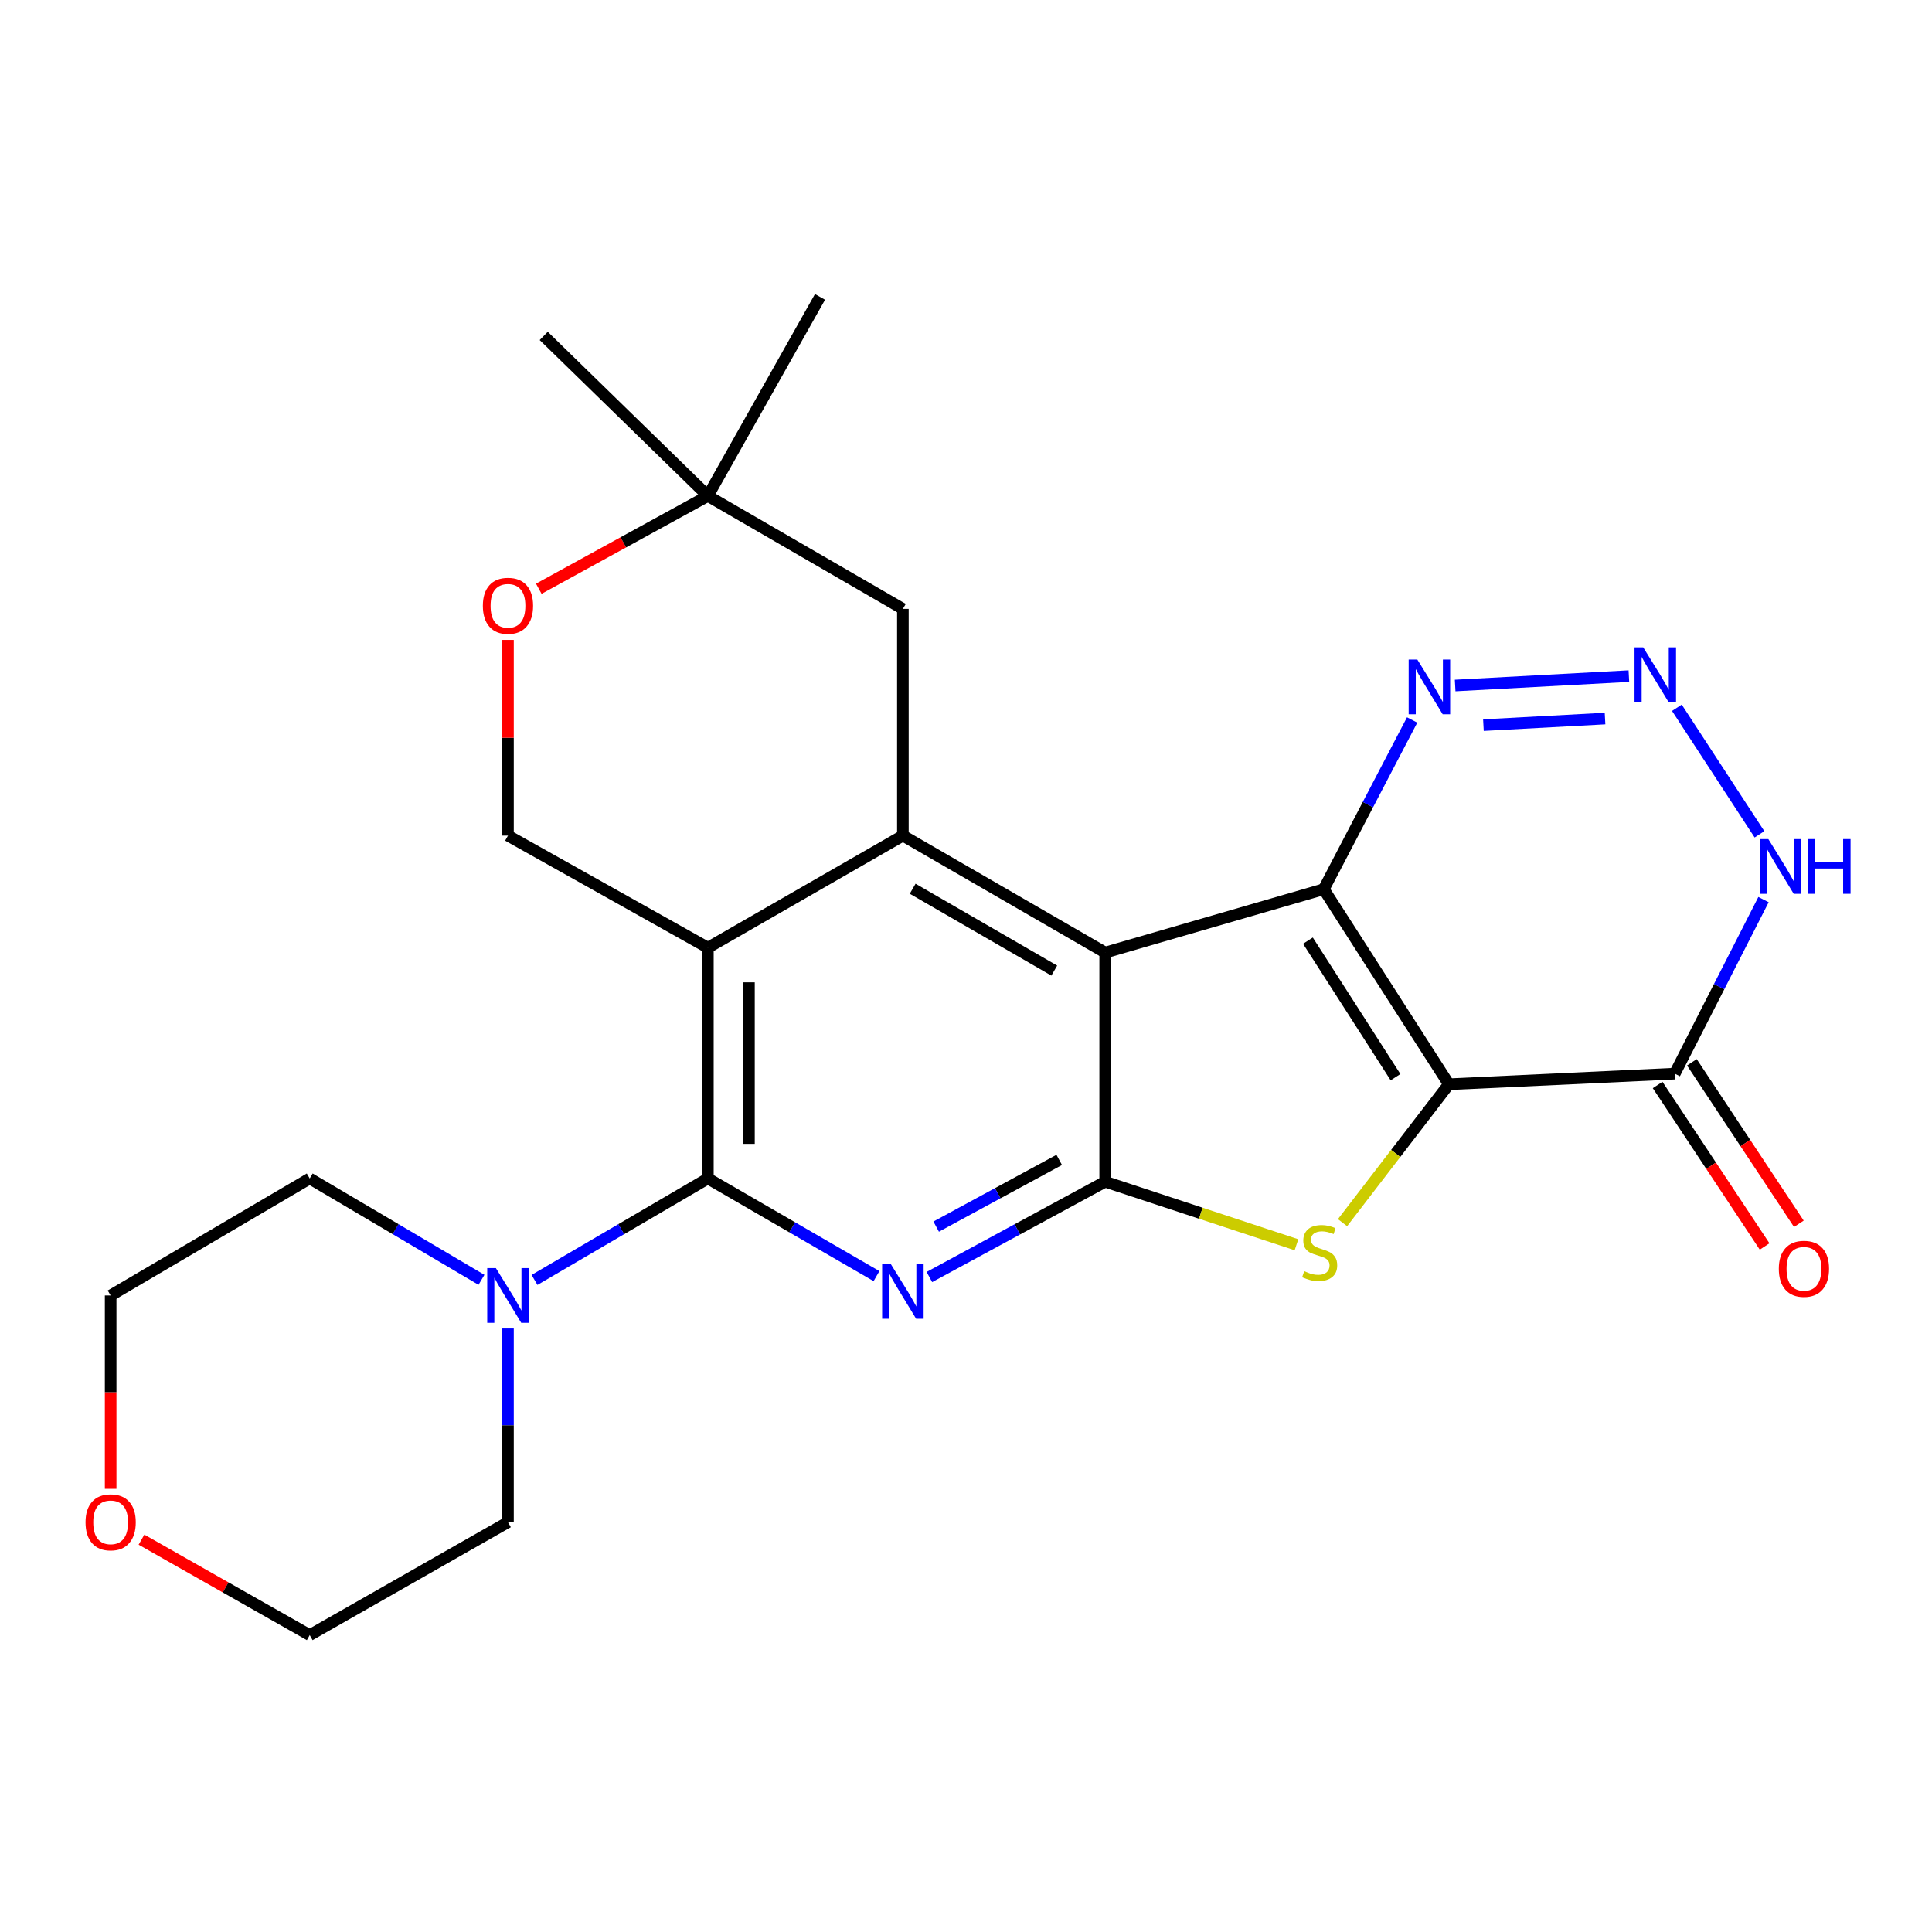 <?xml version='1.0' encoding='iso-8859-1'?>
<svg version='1.1' baseProfile='full'
              xmlns='http://www.w3.org/2000/svg'
                      xmlns:rdkit='http://www.rdkit.org/xml'
                      xmlns:xlink='http://www.w3.org/1999/xlink'
                  xml:space='preserve'
width='1000px' height='1000px' viewBox='0 0 1000 1000'>
<!-- END OF HEADER -->
<rect style='opacity:1.0;fill:#FFFFFF;stroke:none' width='1000' height='1000' x='0' y='0'> </rect>
<path class='bond-0' d='M 749.94,561.196 L 685.165,460.258' style='fill:none;fill-rule:evenodd;stroke:#000000;stroke-width:6px;stroke-linecap:butt;stroke-linejoin:miter;stroke-opacity:1' />
<path class='bond-0' d='M 722.327,557.54 L 676.985,486.884' style='fill:none;fill-rule:evenodd;stroke:#000000;stroke-width:6px;stroke-linecap:butt;stroke-linejoin:miter;stroke-opacity:1' />
<path class='bond-4' d='M 749.94,561.196 L 722.414,597.023' style='fill:none;fill-rule:evenodd;stroke:#000000;stroke-width:6px;stroke-linecap:butt;stroke-linejoin:miter;stroke-opacity:1' />
<path class='bond-4' d='M 722.414,597.023 L 694.887,632.85' style='fill:none;fill-rule:evenodd;stroke:#CCCC00;stroke-width:6px;stroke-linecap:butt;stroke-linejoin:miter;stroke-opacity:1' />
<path class='bond-8' d='M 749.94,561.196 L 866.85,555.714' style='fill:none;fill-rule:evenodd;stroke:#000000;stroke-width:6px;stroke-linecap:butt;stroke-linejoin:miter;stroke-opacity:1' />
<path class='bond-1' d='M 685.165,460.258 L 572.036,493.053' style='fill:none;fill-rule:evenodd;stroke:#000000;stroke-width:6px;stroke-linecap:butt;stroke-linejoin:miter;stroke-opacity:1' />
<path class='bond-10' d='M 685.165,460.258 L 708.045,416.456' style='fill:none;fill-rule:evenodd;stroke:#000000;stroke-width:6px;stroke-linecap:butt;stroke-linejoin:miter;stroke-opacity:1' />
<path class='bond-10' d='M 708.045,416.456 L 730.924,372.654' style='fill:none;fill-rule:evenodd;stroke:#0000FF;stroke-width:6px;stroke-linecap:butt;stroke-linejoin:miter;stroke-opacity:1' />
<path class='bond-7' d='M 572.036,493.053 L 467.33,432.519' style='fill:none;fill-rule:evenodd;stroke:#000000;stroke-width:6px;stroke-linecap:butt;stroke-linejoin:miter;stroke-opacity:1' />
<path class='bond-7' d='M 545.687,502.383 L 472.393,460.009' style='fill:none;fill-rule:evenodd;stroke:#000000;stroke-width:6px;stroke-linecap:butt;stroke-linejoin:miter;stroke-opacity:1' />
<path class='bond-25' d='M 572.036,493.053 L 572.036,611.653' style='fill:none;fill-rule:evenodd;stroke:#000000;stroke-width:6px;stroke-linecap:butt;stroke-linejoin:miter;stroke-opacity:1' />
<path class='bond-2' d='M 572.036,611.653 L 621.548,627.969' style='fill:none;fill-rule:evenodd;stroke:#000000;stroke-width:6px;stroke-linecap:butt;stroke-linejoin:miter;stroke-opacity:1' />
<path class='bond-2' d='M 621.548,627.969 L 671.06,644.285' style='fill:none;fill-rule:evenodd;stroke:#CCCC00;stroke-width:6px;stroke-linecap:butt;stroke-linejoin:miter;stroke-opacity:1' />
<path class='bond-3' d='M 572.036,611.653 L 526.542,636.322' style='fill:none;fill-rule:evenodd;stroke:#000000;stroke-width:6px;stroke-linecap:butt;stroke-linejoin:miter;stroke-opacity:1' />
<path class='bond-3' d='M 526.542,636.322 L 481.048,660.991' style='fill:none;fill-rule:evenodd;stroke:#0000FF;stroke-width:6px;stroke-linecap:butt;stroke-linejoin:miter;stroke-opacity:1' />
<path class='bond-3' d='M 548.251,600.36 L 516.405,617.628' style='fill:none;fill-rule:evenodd;stroke:#000000;stroke-width:6px;stroke-linecap:butt;stroke-linejoin:miter;stroke-opacity:1' />
<path class='bond-3' d='M 516.405,617.628 L 484.559,634.897' style='fill:none;fill-rule:evenodd;stroke:#0000FF;stroke-width:6px;stroke-linecap:butt;stroke-linejoin:miter;stroke-opacity:1' />
<path class='bond-5' d='M 453.674,660.521 L 410.033,635.248' style='fill:none;fill-rule:evenodd;stroke:#0000FF;stroke-width:6px;stroke-linecap:butt;stroke-linejoin:miter;stroke-opacity:1' />
<path class='bond-5' d='M 410.033,635.248 L 366.393,609.975' style='fill:none;fill-rule:evenodd;stroke:#000000;stroke-width:6px;stroke-linecap:butt;stroke-linejoin:miter;stroke-opacity:1' />
<path class='bond-12' d='M 366.393,609.975 L 321.528,636.234' style='fill:none;fill-rule:evenodd;stroke:#000000;stroke-width:6px;stroke-linecap:butt;stroke-linejoin:miter;stroke-opacity:1' />
<path class='bond-12' d='M 321.528,636.234 L 276.664,662.492' style='fill:none;fill-rule:evenodd;stroke:#0000FF;stroke-width:6px;stroke-linecap:butt;stroke-linejoin:miter;stroke-opacity:1' />
<path class='bond-27' d='M 366.393,609.975 L 366.393,490.537' style='fill:none;fill-rule:evenodd;stroke:#000000;stroke-width:6px;stroke-linecap:butt;stroke-linejoin:miter;stroke-opacity:1' />
<path class='bond-27' d='M 387.657,592.059 L 387.657,508.453' style='fill:none;fill-rule:evenodd;stroke:#000000;stroke-width:6px;stroke-linecap:butt;stroke-linejoin:miter;stroke-opacity:1' />
<path class='bond-6' d='M 366.393,490.537 L 467.33,432.519' style='fill:none;fill-rule:evenodd;stroke:#000000;stroke-width:6px;stroke-linecap:butt;stroke-linejoin:miter;stroke-opacity:1' />
<path class='bond-13' d='M 366.393,490.537 L 262.927,432.519' style='fill:none;fill-rule:evenodd;stroke:#000000;stroke-width:6px;stroke-linecap:butt;stroke-linejoin:miter;stroke-opacity:1' />
<path class='bond-15' d='M 467.33,432.519 L 467.33,315.161' style='fill:none;fill-rule:evenodd;stroke:#000000;stroke-width:6px;stroke-linecap:butt;stroke-linejoin:miter;stroke-opacity:1' />
<path class='bond-11' d='M 866.85,555.714 L 889.821,510.676' style='fill:none;fill-rule:evenodd;stroke:#000000;stroke-width:6px;stroke-linecap:butt;stroke-linejoin:miter;stroke-opacity:1' />
<path class='bond-11' d='M 889.821,510.676 L 912.791,465.638' style='fill:none;fill-rule:evenodd;stroke:#0000FF;stroke-width:6px;stroke-linecap:butt;stroke-linejoin:miter;stroke-opacity:1' />
<path class='bond-17' d='M 857.986,561.586 L 885.674,603.381' style='fill:none;fill-rule:evenodd;stroke:#000000;stroke-width:6px;stroke-linecap:butt;stroke-linejoin:miter;stroke-opacity:1' />
<path class='bond-17' d='M 885.674,603.381 L 913.361,645.176' style='fill:none;fill-rule:evenodd;stroke:#FF0000;stroke-width:6px;stroke-linecap:butt;stroke-linejoin:miter;stroke-opacity:1' />
<path class='bond-17' d='M 875.714,549.842 L 903.401,591.637' style='fill:none;fill-rule:evenodd;stroke:#000000;stroke-width:6px;stroke-linecap:butt;stroke-linejoin:miter;stroke-opacity:1' />
<path class='bond-17' d='M 903.401,591.637 L 931.089,633.433' style='fill:none;fill-rule:evenodd;stroke:#FF0000;stroke-width:6px;stroke-linecap:butt;stroke-linejoin:miter;stroke-opacity:1' />
<path class='bond-9' d='M 867.948,366.343 L 910.706,431.856' style='fill:none;fill-rule:evenodd;stroke:#0000FF;stroke-width:6px;stroke-linecap:butt;stroke-linejoin:miter;stroke-opacity:1' />
<path class='bond-26' d='M 843.106,349.959 L 753.188,354.82' style='fill:none;fill-rule:evenodd;stroke:#0000FF;stroke-width:6px;stroke-linecap:butt;stroke-linejoin:miter;stroke-opacity:1' />
<path class='bond-26' d='M 830.766,371.922 L 767.824,375.325' style='fill:none;fill-rule:evenodd;stroke:#0000FF;stroke-width:6px;stroke-linecap:butt;stroke-linejoin:miter;stroke-opacity:1' />
<path class='bond-19' d='M 262.927,687.626 L 262.927,737.747' style='fill:none;fill-rule:evenodd;stroke:#0000FF;stroke-width:6px;stroke-linecap:butt;stroke-linejoin:miter;stroke-opacity:1' />
<path class='bond-19' d='M 262.927,737.747 L 262.927,787.868' style='fill:none;fill-rule:evenodd;stroke:#000000;stroke-width:6px;stroke-linecap:butt;stroke-linejoin:miter;stroke-opacity:1' />
<path class='bond-20' d='M 249.208,662.437 L 204.76,636.206' style='fill:none;fill-rule:evenodd;stroke:#0000FF;stroke-width:6px;stroke-linecap:butt;stroke-linejoin:miter;stroke-opacity:1' />
<path class='bond-20' d='M 204.76,636.206 L 160.312,609.975' style='fill:none;fill-rule:evenodd;stroke:#000000;stroke-width:6px;stroke-linecap:butt;stroke-linejoin:miter;stroke-opacity:1' />
<path class='bond-28' d='M 262.927,432.519 L 262.927,381.869' style='fill:none;fill-rule:evenodd;stroke:#000000;stroke-width:6px;stroke-linecap:butt;stroke-linejoin:miter;stroke-opacity:1' />
<path class='bond-28' d='M 262.927,381.869 L 262.927,331.219' style='fill:none;fill-rule:evenodd;stroke:#FF0000;stroke-width:6px;stroke-linecap:butt;stroke-linejoin:miter;stroke-opacity:1' />
<path class='bond-14' d='M 278.878,304.728 L 322.635,280.711' style='fill:none;fill-rule:evenodd;stroke:#FF0000;stroke-width:6px;stroke-linecap:butt;stroke-linejoin:miter;stroke-opacity:1' />
<path class='bond-14' d='M 322.635,280.711 L 366.393,256.694' style='fill:none;fill-rule:evenodd;stroke:#000000;stroke-width:6px;stroke-linecap:butt;stroke-linejoin:miter;stroke-opacity:1' />
<path class='bond-16' d='M 467.33,315.161 L 366.393,256.694' style='fill:none;fill-rule:evenodd;stroke:#000000;stroke-width:6px;stroke-linecap:butt;stroke-linejoin:miter;stroke-opacity:1' />
<path class='bond-21' d='M 366.393,256.694 L 424.434,153.677' style='fill:none;fill-rule:evenodd;stroke:#000000;stroke-width:6px;stroke-linecap:butt;stroke-linejoin:miter;stroke-opacity:1' />
<path class='bond-22' d='M 366.393,256.694 L 281.427,173.867' style='fill:none;fill-rule:evenodd;stroke:#000000;stroke-width:6px;stroke-linecap:butt;stroke-linejoin:miter;stroke-opacity:1' />
<path class='bond-18' d='M 57.272,770.614 L 57.272,720.574' style='fill:none;fill-rule:evenodd;stroke:#FF0000;stroke-width:6px;stroke-linecap:butt;stroke-linejoin:miter;stroke-opacity:1' />
<path class='bond-18' d='M 57.272,720.574 L 57.272,670.533' style='fill:none;fill-rule:evenodd;stroke:#000000;stroke-width:6px;stroke-linecap:butt;stroke-linejoin:miter;stroke-opacity:1' />
<path class='bond-29' d='M 73.233,796.923 L 116.773,821.623' style='fill:none;fill-rule:evenodd;stroke:#FF0000;stroke-width:6px;stroke-linecap:butt;stroke-linejoin:miter;stroke-opacity:1' />
<path class='bond-29' d='M 116.773,821.623 L 160.312,846.323' style='fill:none;fill-rule:evenodd;stroke:#000000;stroke-width:6px;stroke-linecap:butt;stroke-linejoin:miter;stroke-opacity:1' />
<path class='bond-23' d='M 262.927,787.868 L 160.312,846.323' style='fill:none;fill-rule:evenodd;stroke:#000000;stroke-width:6px;stroke-linecap:butt;stroke-linejoin:miter;stroke-opacity:1' />
<path class='bond-24' d='M 160.312,609.975 L 57.272,670.533' style='fill:none;fill-rule:evenodd;stroke:#000000;stroke-width:6px;stroke-linecap:butt;stroke-linejoin:miter;stroke-opacity:1' />
<path  class='atom-4' d='M 461.07 654.27
L 470.35 669.27
Q 471.27 670.75, 472.75 673.43
Q 474.23 676.11, 474.31 676.27
L 474.31 654.27
L 478.07 654.27
L 478.07 682.59
L 474.19 682.59
L 464.23 666.19
Q 463.07 664.27, 461.83 662.07
Q 460.63 659.87, 460.27 659.19
L 460.27 682.59
L 456.59 682.59
L 456.59 654.27
L 461.07 654.27
' fill='#0000FF'/>
<path  class='atom-5' d='M 675.062 657.96
Q 675.382 658.08, 676.702 658.64
Q 678.022 659.2, 679.462 659.56
Q 680.942 659.88, 682.382 659.88
Q 685.062 659.88, 686.622 658.6
Q 688.182 657.28, 688.182 655
Q 688.182 653.44, 687.382 652.48
Q 686.622 651.52, 685.422 651
Q 684.222 650.48, 682.222 649.88
Q 679.702 649.12, 678.182 648.4
Q 676.702 647.68, 675.622 646.16
Q 674.582 644.64, 674.582 642.08
Q 674.582 638.52, 676.982 636.32
Q 679.422 634.12, 684.222 634.12
Q 687.502 634.12, 691.222 635.68
L 690.302 638.76
Q 686.902 637.36, 684.342 637.36
Q 681.582 637.36, 680.062 638.52
Q 678.542 639.64, 678.582 641.6
Q 678.582 643.12, 679.342 644.04
Q 680.142 644.96, 681.262 645.48
Q 682.422 646, 684.342 646.6
Q 686.902 647.4, 688.422 648.2
Q 689.942 649, 691.022 650.64
Q 692.142 652.24, 692.142 655
Q 692.142 658.92, 689.502 661.04
Q 686.902 663.12, 682.542 663.12
Q 680.022 663.12, 678.102 662.56
Q 676.222 662.04, 673.982 661.12
L 675.062 657.96
' fill='#CCCC00'/>
<path  class='atom-10' d='M 850.513 335.06
L 859.793 350.06
Q 860.713 351.54, 862.193 354.22
Q 863.673 356.9, 863.753 357.06
L 863.753 335.06
L 867.513 335.06
L 867.513 363.38
L 863.633 363.38
L 853.673 346.98
Q 852.513 345.06, 851.273 342.86
Q 850.073 340.66, 849.713 339.98
L 849.713 363.38
L 846.033 363.38
L 846.033 335.06
L 850.513 335.06
' fill='#0000FF'/>
<path  class='atom-11' d='M 733.603 341.38
L 742.883 356.38
Q 743.803 357.86, 745.283 360.54
Q 746.763 363.22, 746.843 363.38
L 746.843 341.38
L 750.603 341.38
L 750.603 369.7
L 746.723 369.7
L 736.763 353.3
Q 735.603 351.38, 734.363 349.18
Q 733.163 346.98, 732.803 346.3
L 732.803 369.7
L 729.123 369.7
L 729.123 341.38
L 733.603 341.38
' fill='#0000FF'/>
<path  class='atom-12' d='M 915.288 434.308
L 924.568 449.308
Q 925.488 450.788, 926.968 453.468
Q 928.448 456.148, 928.528 456.308
L 928.528 434.308
L 932.288 434.308
L 932.288 462.628
L 928.408 462.628
L 918.448 446.228
Q 917.288 444.308, 916.048 442.108
Q 914.848 439.908, 914.488 439.228
L 914.488 462.628
L 910.808 462.628
L 910.808 434.308
L 915.288 434.308
' fill='#0000FF'/>
<path  class='atom-12' d='M 935.688 434.308
L 939.528 434.308
L 939.528 446.348
L 954.008 446.348
L 954.008 434.308
L 957.848 434.308
L 957.848 462.628
L 954.008 462.628
L 954.008 449.548
L 939.528 449.548
L 939.528 462.628
L 935.688 462.628
L 935.688 434.308
' fill='#0000FF'/>
<path  class='atom-13' d='M 256.667 656.373
L 265.947 671.373
Q 266.867 672.853, 268.347 675.533
Q 269.827 678.213, 269.907 678.373
L 269.907 656.373
L 273.667 656.373
L 273.667 684.693
L 269.787 684.693
L 259.827 668.293
Q 258.667 666.373, 257.427 664.173
Q 256.227 661.973, 255.867 661.293
L 255.867 684.693
L 252.187 684.693
L 252.187 656.373
L 256.667 656.373
' fill='#0000FF'/>
<path  class='atom-15' d='M 249.927 313.563
Q 249.927 306.763, 253.287 302.963
Q 256.647 299.163, 262.927 299.163
Q 269.207 299.163, 272.567 302.963
Q 275.927 306.763, 275.927 313.563
Q 275.927 320.443, 272.527 324.363
Q 269.127 328.243, 262.927 328.243
Q 256.687 328.243, 253.287 324.363
Q 249.927 320.483, 249.927 313.563
M 262.927 325.043
Q 267.247 325.043, 269.567 322.163
Q 271.927 319.243, 271.927 313.563
Q 271.927 308.003, 269.567 305.203
Q 267.247 302.363, 262.927 302.363
Q 258.607 302.363, 256.247 305.163
Q 253.927 307.963, 253.927 313.563
Q 253.927 319.283, 256.247 322.163
Q 258.607 325.043, 262.927 325.043
' fill='#FF0000'/>
<path  class='atom-18' d='M 920.716 656.731
Q 920.716 649.931, 924.076 646.131
Q 927.436 642.331, 933.716 642.331
Q 939.996 642.331, 943.356 646.131
Q 946.716 649.931, 946.716 656.731
Q 946.716 663.611, 943.316 667.531
Q 939.916 671.411, 933.716 671.411
Q 927.476 671.411, 924.076 667.531
Q 920.716 663.651, 920.716 656.731
M 933.716 668.211
Q 938.036 668.211, 940.356 665.331
Q 942.716 662.411, 942.716 656.731
Q 942.716 651.171, 940.356 648.371
Q 938.036 645.531, 933.716 645.531
Q 929.396 645.531, 927.036 648.331
Q 924.716 651.131, 924.716 656.731
Q 924.716 662.451, 927.036 665.331
Q 929.396 668.211, 933.716 668.211
' fill='#FF0000'/>
<path  class='atom-19' d='M 44.272 787.948
Q 44.272 781.148, 47.632 777.348
Q 50.992 773.548, 57.272 773.548
Q 63.552 773.548, 66.912 777.348
Q 70.272 781.148, 70.272 787.948
Q 70.272 794.828, 66.872 798.748
Q 63.472 802.628, 57.272 802.628
Q 51.032 802.628, 47.632 798.748
Q 44.272 794.868, 44.272 787.948
M 57.272 799.428
Q 61.592 799.428, 63.912 796.548
Q 66.272 793.628, 66.272 787.948
Q 66.272 782.388, 63.912 779.588
Q 61.592 776.748, 57.272 776.748
Q 52.952 776.748, 50.592 779.548
Q 48.272 782.348, 48.272 787.948
Q 48.272 793.668, 50.592 796.548
Q 52.952 799.428, 57.272 799.428
' fill='#FF0000'/>
</svg>
